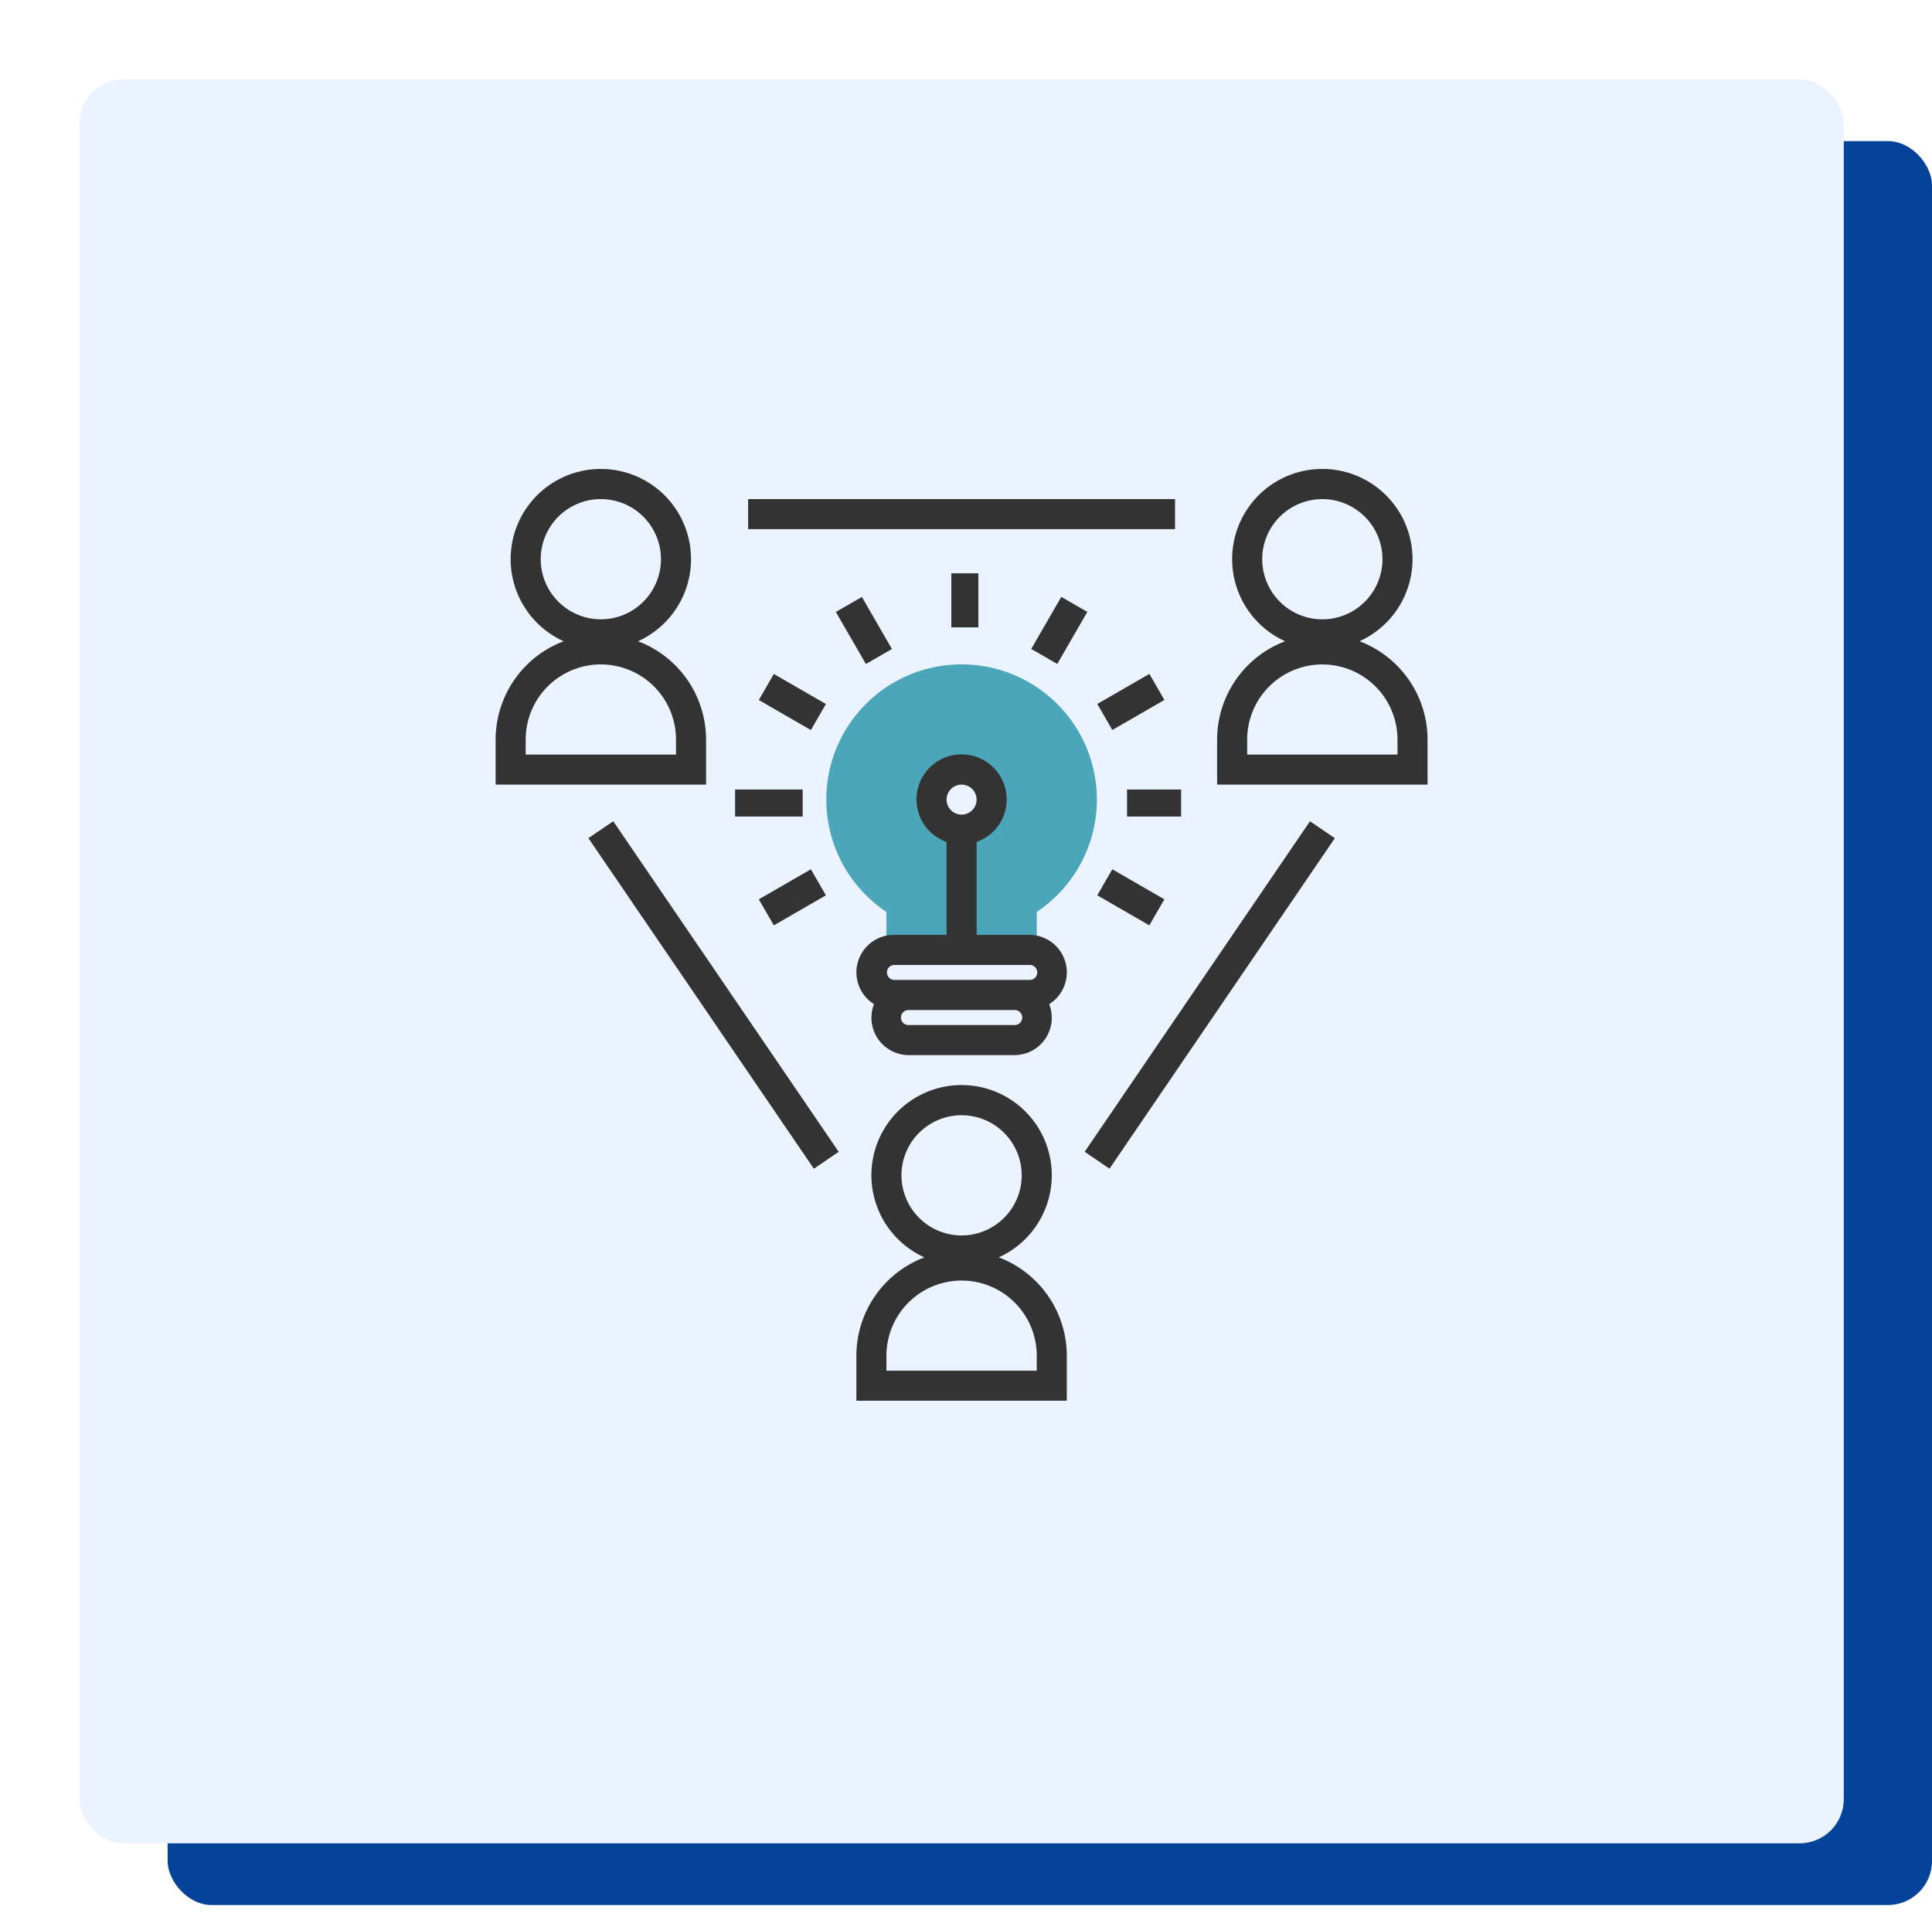 <svg xmlns="http://www.w3.org/2000/svg" xmlns:xlink="http://www.w3.org/1999/xlink" width="219" height="218" viewBox="0 0 219 218">
  <defs>
    <filter id="Rectangle_2170" x="0" y="0" width="218" height="218" filterUnits="userSpaceOnUse">
      <feOffset dy="3" input="SourceAlpha"/>
      <feGaussianBlur stdDeviation="3" result="blur"/>
      <feFlood flood-opacity="0.161"/>
      <feComposite operator="in" in2="blur"/>
      <feComposite in="SourceGraphic"/>
    </filter>
  </defs>
  <g id="Solution" transform="translate(-168 -3162)">
    <g id="Group_20140" data-name="Group 20140">
      <rect id="Rectangle_2170-2" data-name="Rectangle 2170" width="200" height="200" rx="5" transform="translate(187 3178)" fill="#03439a"/>
    </g>
    <g id="Group_20719" data-name="Group 20719" transform="translate(-10 -10)">
      <g id="Group_20713" data-name="Group 20713">
        <g transform="matrix(1, 0, 0, 1, 178, 3172)" filter="url(#Rectangle_2170)">
          <rect id="Rectangle_2170-3" data-name="Rectangle 2170" width="200" height="200" rx="5" transform="translate(9 6)" fill="#eaf3ff"/>
        </g>
        <g id="team" transform="translate(234.181 3225.181)">
          <path id="Path_11127" data-name="Path 11127" d="M191.335,104a15.325,15.325,0,0,0-8.519,28.071v6.006h17.038v-6.006A15.325,15.325,0,0,0,191.335,104Zm0,18.742a3.408,3.408,0,1,1,3.408-3.408A3.407,3.407,0,0,1,191.335,122.742Z" transform="translate(-138.516 -81.85)" fill="#4ca6b9"/>
          <g id="Group_21079" data-name="Group 21079">
            <path id="Path_11128" data-name="Path 11128" d="M23.854,30.669a11.938,11.938,0,0,0-7.712-11.143,10.223,10.223,0,1,0-8.431,0A11.938,11.938,0,0,0,0,30.669v5.112H23.854ZM5.112,10.223a6.815,6.815,0,1,1,6.815,6.815A6.822,6.822,0,0,1,5.112,10.223Zm15.335,22.15H3.408v-1.7a8.519,8.519,0,1,1,17.038,0Z" fill="#333"/>
            <path id="Path_11129" data-name="Path 11129" d="M208.142,347.526a10.223,10.223,0,1,0-8.431,0A11.938,11.938,0,0,0,192,358.669v5.112h23.854v-5.112A11.938,11.938,0,0,0,208.142,347.526Zm-11.031-9.3a6.815,6.815,0,1,1,6.815,6.815A6.822,6.822,0,0,1,197.112,338.223Zm15.335,22.15H195.408v-1.7a8.519,8.519,0,1,1,17.038,0Z" transform="translate(-151.108 -258.143)" fill="#333"/>
            <path id="Path_11130" data-name="Path 11130" d="M400.142,19.526a10.223,10.223,0,1,0-8.431,0A11.938,11.938,0,0,0,384,30.669v5.112h23.854V30.669A11.938,11.938,0,0,0,400.142,19.526Zm-11.031-9.3a6.815,6.815,0,1,1,6.815,6.815A6.822,6.822,0,0,1,389.112,10.223Zm15.335,22.15H387.408v-1.7a8.519,8.519,0,0,1,17.038,0Z" transform="translate(-302.216)" fill="#333"/>
            <rect id="Rectangle_2423" data-name="Rectangle 2423" width="45.367" height="3.408" transform="matrix(-0.563, 0.826, -0.826, -0.563, 95.127, 41.855)" fill="#333"/>
            <rect id="Rectangle_2424" data-name="Rectangle 2424" width="3.407" height="45.366" transform="translate(38.889 77.416) rotate(145.714)" fill="#333"/>
            <rect id="Rectangle_2425" data-name="Rectangle 2425" width="48.392" height="3.408" transform="translate(28.623 3.408)" fill="#333"/>
            <path id="Path_11131" data-name="Path 11131" d="M211.594,172.446h-5.963V161.91a5.112,5.112,0,1,0-3.408,0v10.536H196.26A4.251,4.251,0,0,0,194,180.3a4.233,4.233,0,0,0,3.968,5.776H209.89a4.233,4.233,0,0,0,3.968-5.776,4.251,4.251,0,0,0-2.264-7.855Zm-7.667-17.038a1.7,1.7,0,1,1-1.7,1.7A1.7,1.7,0,0,1,203.927,155.408Zm-7.667,20.446h15.335a.852.852,0,1,1,0,1.7H196.26a.852.852,0,0,1,0-1.7Zm13.631,6.815H197.963a.852.852,0,1,1,0-1.7H209.89a.852.852,0,1,1,0,1.7Z" transform="translate(-151.108 -119.627)" fill="#333"/>
            <rect id="Rectangle_2426" data-name="Rectangle 2426" width="3.064" height="6.128" transform="translate(51.657 11.823)" fill="#333"/>
            <rect id="Rectangle_2427" data-name="Rectangle 2427" width="3.408" height="6.815" transform="translate(44.923 20.403) rotate(150.007)" fill="#333"/>
            <rect id="Rectangle_2428" data-name="Rectangle 2428" width="3.408" height="6.815" transform="translate(37.439 26.644) rotate(119.993)" fill="#333"/>
            <rect id="Rectangle_2429" data-name="Rectangle 2429" width="7.66" height="3.064" transform="translate(27.144 36.337)" fill="#333"/>
            <rect id="Rectangle_2430" data-name="Rectangle 2430" width="6.815" height="3.408" transform="translate(37.439 48.333) rotate(150.007)" fill="#333"/>
            <rect id="Rectangle_2431" data-name="Rectangle 2431" width="3.408" height="6.815" transform="translate(75.804 48.787) rotate(119.993)" fill="#333"/>
            <rect id="Rectangle_2432" data-name="Rectangle 2432" width="6.128" height="3.064" transform="translate(71.574 36.337)" fill="#333"/>
            <rect id="Rectangle_2433" data-name="Rectangle 2433" width="6.815" height="3.408" transform="translate(75.808 26.182) rotate(150.007)" fill="#333"/>
            <rect id="Rectangle_2434" data-name="Rectangle 2434" width="6.815" height="3.408" transform="matrix(-0.5, 0.866, -0.866, -0.5, 67.072, 16.199)" fill="#333"/>
          </g>
        </g>
      </g>
    </g>
  </g>
</svg>
